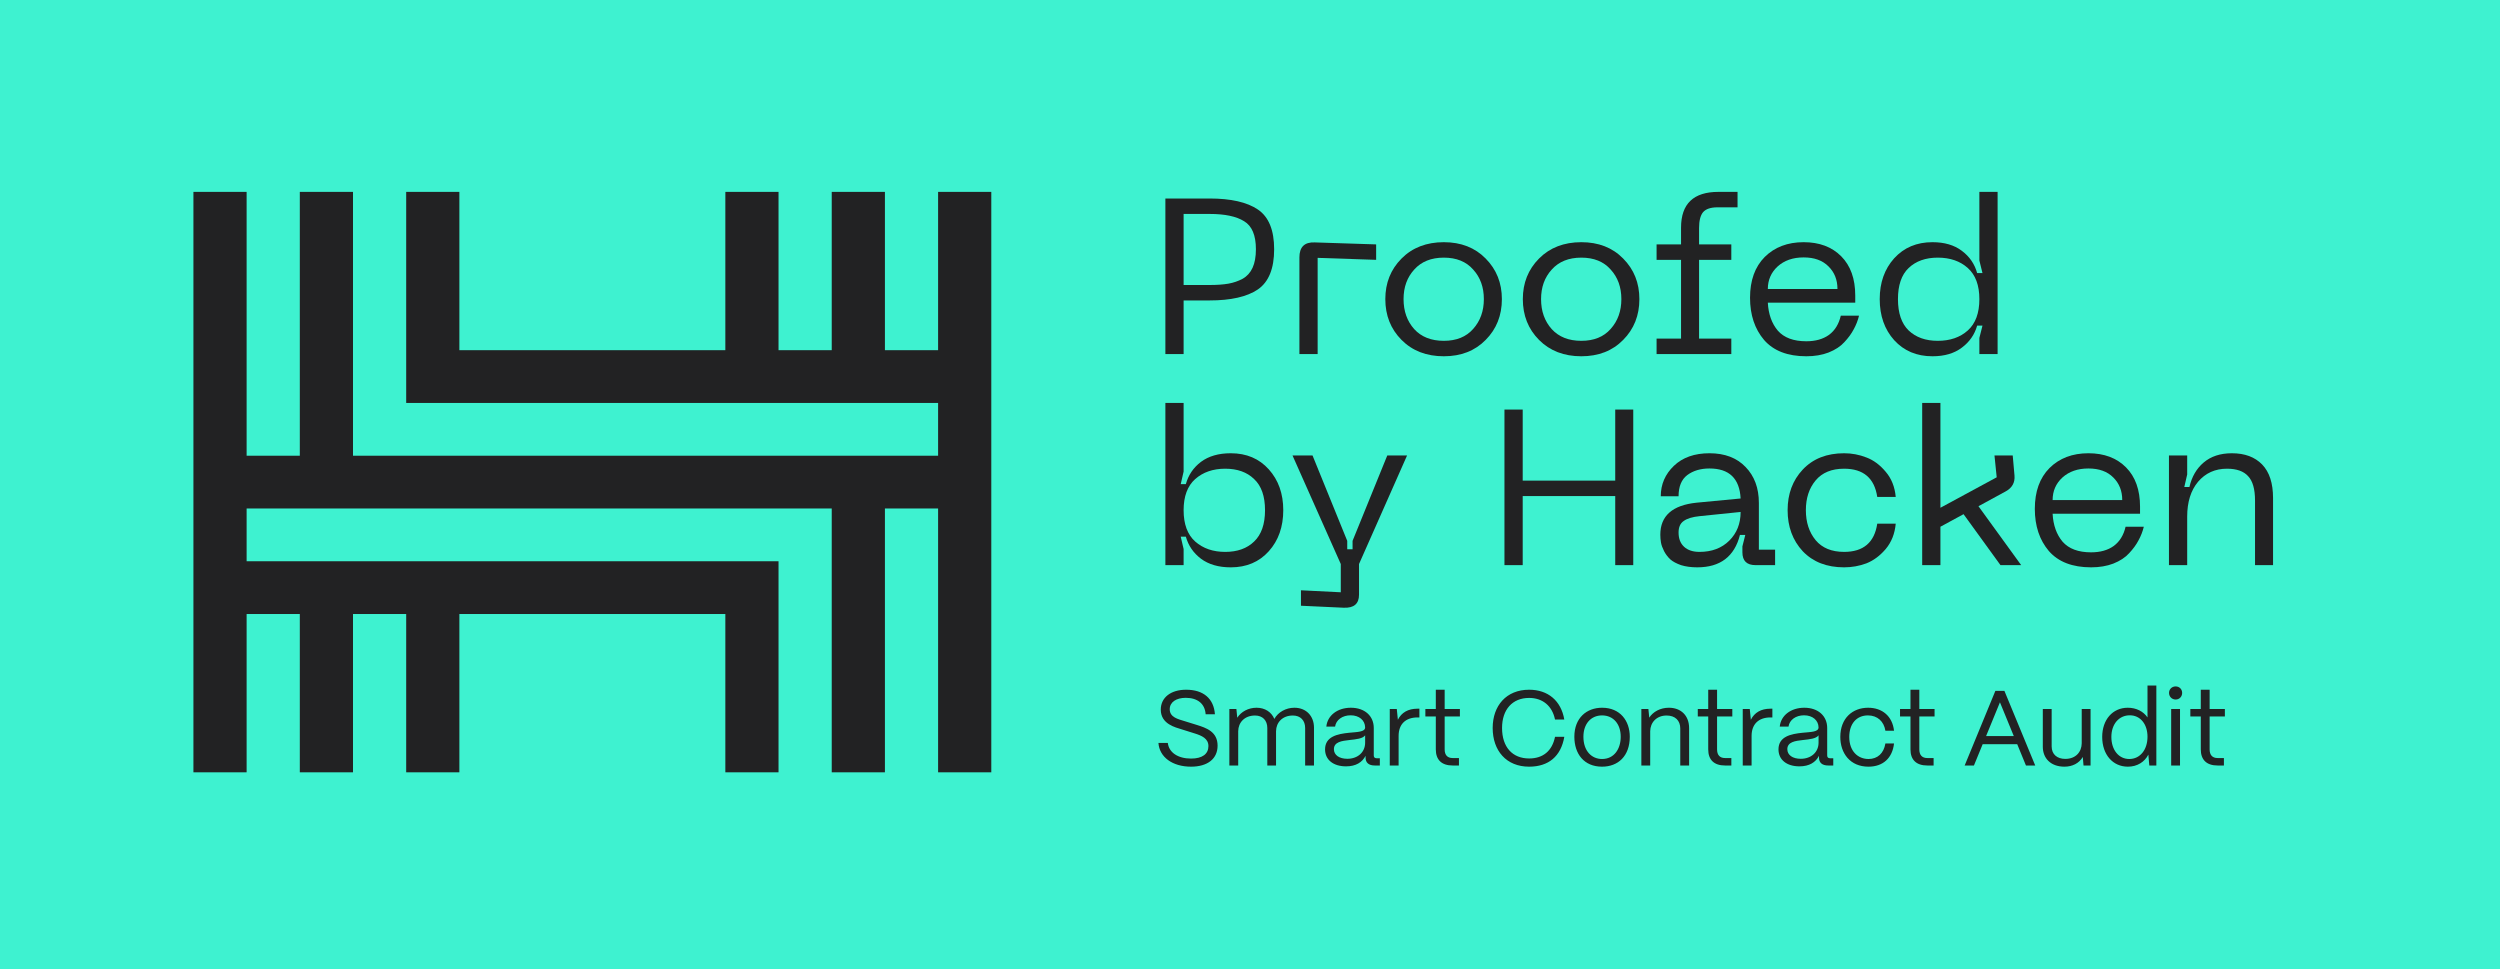 <svg width="258" height="100" viewBox="0 0 258 100" fill="none" xmlns="http://www.w3.org/2000/svg">
<g clip-path="url(#clip0_287_3745)">
<path d="M258 0H0V100H258V0Z" fill="#3EF2D0"/>
<path d="M96.812 19.802V36.139H91.323V19.802H85.834V36.139H80.344V19.802H74.855V36.139H47.408V19.802H41.919V36.139V41.584H96.812V47.03H91.323H85.834H36.429V19.802H30.94V47.03H25.451V19.802H19.961V47.03V52.475V79.703H25.451V63.366H30.94V79.703H36.429V63.366H41.919V79.703H47.408V63.366H74.855V79.703H80.344V63.366V57.921H36.429H30.94H25.451V52.475H30.94H36.429H85.834V79.703H91.323V52.475H96.812V79.703H102.302V52.475V47.03V41.584V36.139V19.802H96.812Z" fill="#222223"/>
<path d="M124.812 20.485C127.031 20.485 128.699 20.865 129.816 21.624C130.934 22.383 131.492 23.749 131.492 25.723C131.492 27.712 130.934 29.093 129.816 29.867C128.699 30.626 127.031 31.006 124.812 31.006H122.149V36.54H120.267V20.485H124.812ZM124.835 29.412C125.6 29.412 126.243 29.366 126.763 29.275C127.284 29.184 127.773 29.017 128.232 28.774C128.692 28.516 129.036 28.137 129.265 27.636C129.495 27.135 129.61 26.497 129.61 25.723C129.61 24.28 129.204 23.316 128.393 22.831C127.597 22.33 126.411 22.079 124.835 22.079H122.149V29.412H124.835Z" fill="#222223"/>
<path d="M134.099 36.54V26.565C134.099 25.488 134.627 24.971 135.683 25.017L142.018 25.222V26.816L135.981 26.611V36.54H134.099Z" fill="#222223"/>
<path d="M142.965 30.869C142.965 29.199 143.524 27.803 144.641 26.679C145.758 25.556 147.212 24.994 149.002 24.994C150.778 24.994 152.216 25.556 153.318 26.679C154.435 27.803 154.994 29.199 154.994 30.869C154.994 32.554 154.435 33.959 153.318 35.082C152.216 36.206 150.778 36.767 149.002 36.767C147.212 36.767 145.758 36.206 144.641 35.082C143.524 33.959 142.965 32.554 142.965 30.869ZM144.847 30.869C144.847 32.114 145.214 33.147 145.949 33.966C146.684 34.771 147.702 35.173 149.002 35.173C150.303 35.173 151.313 34.763 152.032 33.944C152.767 33.124 153.134 32.099 153.134 30.869C153.134 29.64 152.767 28.622 152.032 27.818C151.313 26.998 150.303 26.588 149.002 26.588C147.702 26.588 146.684 26.998 145.949 27.818C145.214 28.622 144.847 29.64 144.847 30.869Z" fill="#222223"/>
<path d="M157.156 30.869C157.156 29.199 157.714 27.803 158.831 26.679C159.949 25.556 161.402 24.994 163.193 24.994C164.968 24.994 166.407 25.556 167.508 26.679C168.626 27.803 169.184 29.199 169.184 30.869C169.184 32.554 168.626 33.959 167.508 35.082C166.407 36.206 164.968 36.767 163.193 36.767C161.402 36.767 159.949 36.206 158.831 35.082C157.714 33.959 157.156 32.554 157.156 30.869ZM159.038 30.869C159.038 32.114 159.405 33.147 160.14 33.966C160.874 34.771 161.892 35.173 163.193 35.173C164.494 35.173 165.504 34.763 166.223 33.944C166.958 33.124 167.325 32.099 167.325 30.869C167.325 29.64 166.958 28.622 166.223 27.818C165.504 26.998 164.494 26.588 163.193 26.588C161.892 26.588 160.874 26.998 160.14 27.818C159.405 28.622 159.038 29.64 159.038 30.869Z" fill="#222223"/>
<path d="M177.249 21.396C176.545 21.396 176.048 21.563 175.757 21.897C175.481 22.231 175.344 22.778 175.344 23.537V25.222H178.672V26.816H175.344V34.946H178.672V36.54H170.959V34.946H173.484V26.816H170.959V25.222H173.484V23.491C173.484 21.032 174.77 19.802 177.341 19.802H179.315V21.396H177.249Z" fill="#222223"/>
<path d="M180.604 30.733C180.604 28.941 181.109 27.537 182.119 26.52C183.145 25.503 184.483 24.994 186.136 24.994C187.759 24.994 189.052 25.48 190.016 26.452C190.98 27.423 191.462 28.774 191.462 30.505V31.234H182.44C182.502 32.418 182.846 33.382 183.473 34.126C184.116 34.855 185.096 35.219 186.412 35.219C187.36 35.219 188.141 34.999 188.753 34.559C189.366 34.103 189.771 33.443 189.97 32.577H191.852C191.73 33.078 191.546 33.549 191.301 33.989C191.072 34.429 190.75 34.87 190.337 35.31C189.939 35.75 189.396 36.107 188.707 36.38C188.034 36.638 187.269 36.767 186.412 36.767C184.483 36.767 183.03 36.206 182.05 35.082C181.086 33.944 180.604 32.494 180.604 30.733ZM182.44 29.822H189.626C189.626 28.881 189.32 28.106 188.707 27.499C188.095 26.877 187.238 26.565 186.136 26.565C185.034 26.565 184.139 26.877 183.45 27.499C182.777 28.122 182.44 28.896 182.44 29.822Z" fill="#222223"/>
<path d="M206.153 36.54H204.271V34.877L204.592 33.602H204.042C203.782 34.528 203.254 35.287 202.458 35.879C201.677 36.471 200.667 36.767 199.428 36.767C197.806 36.767 196.489 36.213 195.479 35.105C194.485 33.997 193.987 32.585 193.987 30.869C193.987 29.169 194.485 27.765 195.479 26.657C196.489 25.548 197.806 24.994 199.428 24.994C200.667 24.994 201.677 25.29 202.458 25.882C203.254 26.474 203.782 27.241 204.042 28.182H204.592L204.271 26.884V19.802H206.153V36.54ZM204.271 30.869C204.271 29.442 203.873 28.372 203.077 27.658C202.282 26.945 201.249 26.588 199.978 26.588C198.724 26.588 197.721 26.945 196.971 27.658C196.237 28.357 195.869 29.427 195.869 30.869C195.869 32.312 196.237 33.389 196.971 34.103C197.721 34.816 198.724 35.173 199.978 35.173C201.249 35.173 202.282 34.816 203.077 34.103C203.873 33.389 204.271 32.312 204.271 30.869Z" fill="#222223"/>
<path d="M120.267 58.322V41.584H122.149V48.666L121.851 49.964H122.379C122.639 49.023 123.159 48.257 123.94 47.664C124.736 47.072 125.761 46.776 127.016 46.776C128.638 46.776 129.947 47.33 130.941 48.439C131.936 49.547 132.433 50.951 132.433 52.652C132.433 54.367 131.936 55.779 130.941 56.887C129.947 57.996 128.638 58.55 127.016 58.55C125.761 58.55 124.736 58.254 123.94 57.661C123.159 57.069 122.639 56.31 122.379 55.384H121.851L122.149 56.66V58.322H120.267ZM122.149 52.652C122.149 54.094 122.547 55.172 123.343 55.885C124.154 56.599 125.187 56.956 126.442 56.956C127.697 56.956 128.692 56.599 129.426 55.885C130.176 55.172 130.551 54.094 130.551 52.652C130.551 51.209 130.176 50.139 129.426 49.441C128.692 48.727 127.697 48.37 126.442 48.37C125.187 48.37 124.154 48.727 123.343 49.441C122.547 50.154 122.149 51.224 122.149 52.652Z" fill="#222223"/>
<path d="M143.167 47.004H145.21L140.251 58.208V61.373C140.251 62.314 139.723 62.762 138.667 62.717L134.26 62.512V60.918L138.369 61.123V58.208L133.387 47.004H135.453L139.035 55.817V56.682H139.585V55.817L143.167 47.004Z" fill="#222223"/>
<path d="M166.692 42.267H168.552V58.322H166.692V51.194H157.143V58.322H155.26V42.267H157.143V49.6H166.692V42.267Z" fill="#222223"/>
<path d="M171.345 55.179C171.345 53.236 172.593 52.135 175.087 51.877L179.632 51.444C179.526 49.38 178.454 48.347 176.419 48.347C175.5 48.347 174.735 48.575 174.123 49.031C173.526 49.486 173.228 50.215 173.228 51.217H171.391C171.391 49.987 171.843 48.94 172.746 48.074C173.649 47.209 174.873 46.776 176.419 46.776C177.995 46.776 179.235 47.247 180.137 48.188C181.056 49.129 181.515 50.367 181.515 51.9V56.728H183.19V58.322H181.17C180.268 58.322 179.816 57.882 179.816 57.001V56.386L180.114 55.202H179.564C178.998 57.434 177.528 58.549 175.156 58.549C174.529 58.549 173.97 58.474 173.48 58.322C173.006 58.155 172.639 57.957 172.378 57.73C172.118 57.486 171.904 57.206 171.736 56.887C171.568 56.553 171.46 56.257 171.414 55.999C171.368 55.726 171.345 55.452 171.345 55.179ZM173.228 54.951C173.228 55.589 173.419 56.083 173.802 56.432C174.184 56.781 174.712 56.955 175.386 56.955C176.656 56.955 177.681 56.568 178.462 55.794C179.242 55.02 179.632 54.033 179.632 52.834L175.409 53.266C174.659 53.342 174.108 53.509 173.756 53.767C173.404 54.01 173.228 54.405 173.228 54.951Z" fill="#222223"/>
<path d="M184.482 52.651C184.482 50.966 185.002 49.57 186.043 48.461C187.099 47.338 188.523 46.776 190.313 46.776C191.109 46.776 191.874 46.92 192.609 47.209C193.343 47.482 194.009 47.975 194.606 48.689C195.203 49.387 195.547 50.253 195.639 51.285H193.733C193.443 49.342 192.302 48.37 190.313 48.37C189.028 48.37 188.048 48.773 187.375 49.577C186.701 50.382 186.365 51.406 186.365 52.651C186.365 53.896 186.701 54.929 187.375 55.748C188.048 56.553 189.028 56.955 190.313 56.955C192.302 56.955 193.443 55.984 193.733 54.041H195.639C195.547 55.073 195.203 55.946 194.606 56.659C194.009 57.358 193.343 57.851 192.609 58.139C191.874 58.413 191.109 58.549 190.313 58.549C188.523 58.549 187.099 57.995 186.043 56.887C185.002 55.764 184.482 54.352 184.482 52.651Z" fill="#222223"/>
<path d="M206.45 58.322L202.639 53.062L200.252 54.359V58.322H198.37V41.584H200.252V52.401L206.06 49.258L205.83 47.004H207.713L207.896 49.076C207.957 49.805 207.651 50.352 206.978 50.716L204.177 52.242L208.585 58.322H206.45Z" fill="#222223"/>
<path d="M209.994 52.515C209.994 50.723 210.499 49.319 211.509 48.302C212.534 47.285 213.873 46.776 215.526 46.776C217.148 46.776 218.441 47.262 219.405 48.233C220.37 49.205 220.852 50.556 220.852 52.287V53.016H211.83C211.891 54.2 212.235 55.164 212.863 55.908C213.506 56.636 214.485 57.001 215.801 57.001C216.75 57.001 217.531 56.781 218.143 56.34C218.755 55.885 219.16 55.225 219.36 54.359H221.242C221.119 54.86 220.935 55.331 220.691 55.771C220.461 56.211 220.14 56.652 219.727 57.092C219.329 57.532 218.786 57.889 218.097 58.162C217.423 58.42 216.658 58.549 215.801 58.549C213.873 58.549 212.419 57.987 211.44 56.864C210.476 55.726 209.994 54.276 209.994 52.515ZM211.83 51.604H219.015C219.015 50.663 218.709 49.889 218.097 49.281C217.485 48.659 216.628 48.347 215.526 48.347C214.424 48.347 213.529 48.659 212.84 49.281C212.166 49.903 211.83 50.678 211.83 51.604Z" fill="#222223"/>
<path d="M229.827 48.37C228.603 48.37 227.608 48.818 226.843 49.714C226.093 50.609 225.718 51.809 225.718 53.312V58.322H223.836V47.004H225.718V48.962L225.42 50.26H225.948C226.193 49.198 226.682 48.355 227.417 47.733C228.167 47.095 229.138 46.776 230.332 46.776C231.664 46.776 232.704 47.163 233.454 47.938C234.204 48.712 234.579 49.866 234.579 51.399V58.322H232.719V51.649C232.719 50.481 232.482 49.645 232.008 49.144C231.549 48.628 230.822 48.37 229.827 48.37Z" fill="#222223"/>
<path d="M122.916 79.121C124.621 79.121 125.655 78.307 125.655 76.954C125.655 75.502 124.478 75.117 123.499 74.809L122.256 74.424C121.596 74.215 120.716 74.039 120.716 73.192C120.716 72.455 121.398 72.015 122.366 72.015C123.587 72.015 124.346 72.62 124.423 73.709H125.38C125.259 72.07 124.17 71.179 122.41 71.179C120.815 71.179 119.792 71.993 119.792 73.236C119.792 74.743 121.343 75.073 121.959 75.271L123.29 75.689C124.027 75.92 124.709 76.217 124.709 76.998C124.709 77.801 124.093 78.285 122.916 78.285C121.563 78.285 120.628 77.658 120.518 76.668H119.55C119.649 78.12 120.98 79.121 122.916 79.121ZM127.783 79V75.458C127.794 74.567 128.432 73.841 129.521 73.841C130.302 73.841 130.786 74.347 130.786 75.128V79H131.688V75.458C131.699 74.567 132.337 73.841 133.426 73.841C134.207 73.841 134.691 74.347 134.691 75.128V79H135.604V75.095C135.604 73.907 134.812 73.038 133.58 73.038C132.689 73.038 131.886 73.511 131.512 74.193C131.215 73.489 130.555 73.038 129.675 73.038C128.839 73.038 128.08 73.445 127.684 74.072L127.596 73.17H126.87V79H127.783ZM138.913 79.088C139.925 79.088 140.585 78.67 140.926 77.999V78.175C140.926 78.714 141.256 79 141.883 79H142.4V78.252H142.07C141.872 78.252 141.773 78.153 141.773 77.966V75.128C141.773 73.896 140.849 73.038 139.408 73.038C138.022 73.038 136.988 73.841 136.878 74.985H137.78C137.879 74.292 138.539 73.819 139.386 73.819C140.266 73.819 140.871 74.336 140.882 75.073C140.871 75.546 140.101 75.535 139.21 75.623C138.044 75.744 136.746 75.997 136.746 77.339C136.746 78.406 137.593 79.088 138.913 79.088ZM139.045 78.307C138.209 78.307 137.659 77.922 137.659 77.317C137.659 76.569 138.462 76.459 139.265 76.371C139.98 76.294 140.629 76.228 140.882 75.887V76.646C140.882 77.614 140.134 78.307 139.045 78.307ZM144.337 79V75.942C144.337 74.743 145.052 74.039 146.284 74.039H146.482V73.137H146.284C145.316 73.137 144.634 73.533 144.26 74.281L144.15 73.17H143.424V79H144.337ZM150.563 79V78.23H149.914C149.375 78.23 149.089 77.922 149.089 77.339V73.94H150.662V73.17H149.089V71.179H148.176V73.17H147.098V73.94H148.176V77.339C148.176 78.417 148.781 79 149.914 79H150.563ZM157.806 79.121C159.819 79.121 161.095 78.043 161.436 76.041H160.479C160.182 77.493 159.247 78.274 157.806 78.274C156.079 78.274 155.012 77.097 155.012 75.128C155.012 73.225 156.079 72.026 157.806 72.026C159.203 72.026 160.193 72.851 160.479 74.259H161.436C161.106 72.323 159.764 71.179 157.806 71.179C155.441 71.179 154.044 72.84 154.044 75.128C154.044 77.46 155.441 79.121 157.806 79.121ZM165.333 79.121C166.972 79.121 168.193 78.043 168.193 76.03C168.193 74.38 167.192 73.038 165.333 73.038C163.749 73.038 162.473 74.083 162.473 76.03C162.473 77.79 163.463 79.121 165.333 79.121ZM165.333 78.329C164.277 78.329 163.408 77.526 163.408 76.03C163.408 74.721 164.167 73.83 165.333 73.83C166.499 73.83 167.258 74.721 167.258 76.03C167.258 77.295 166.576 78.329 165.333 78.329ZM170.301 79V75.458C170.312 74.567 170.95 73.841 171.995 73.841C172.875 73.841 173.403 74.358 173.403 75.172V79H174.316V75.139C174.316 73.852 173.48 73.038 172.226 73.038C171.357 73.038 170.598 73.445 170.202 74.061L170.114 73.17H169.388V79H170.301ZM178.676 79V78.23H178.027C177.488 78.23 177.202 77.922 177.202 77.339V73.94H178.775V73.17H177.202V71.179H176.289V73.17H175.211V73.94H176.289V77.339C176.289 78.417 176.894 79 178.027 79H178.676ZM180.764 79V75.942C180.764 74.743 181.479 74.039 182.711 74.039H182.909V73.137H182.711C181.743 73.137 181.061 73.533 180.687 74.281L180.577 73.17H179.851V79H180.764ZM185.706 79.088C186.718 79.088 187.378 78.67 187.719 77.999V78.175C187.719 78.714 188.049 79 188.676 79H189.193V78.252H188.863C188.665 78.252 188.566 78.153 188.566 77.966V75.128C188.566 73.896 187.642 73.038 186.201 73.038C184.815 73.038 183.781 73.841 183.671 74.985H184.573C184.672 74.292 185.332 73.819 186.179 73.819C187.059 73.819 187.664 74.336 187.675 75.073C187.664 75.546 186.894 75.535 186.003 75.623C184.837 75.744 183.539 75.997 183.539 77.339C183.539 78.406 184.386 79.088 185.706 79.088ZM185.838 78.307C185.002 78.307 184.452 77.922 184.452 77.317C184.452 76.569 185.255 76.459 186.058 76.371C186.773 76.294 187.422 76.228 187.675 75.887V76.646C187.675 77.614 186.927 78.307 185.838 78.307ZM192.824 79.121C194.331 79.121 195.299 78.23 195.464 76.723H194.573C194.408 77.735 193.77 78.329 192.835 78.329C191.746 78.329 190.844 77.537 190.844 76.052C190.844 74.677 191.614 73.83 192.769 73.83C193.748 73.83 194.419 74.446 194.573 75.414H195.464C195.299 73.918 194.254 73.038 192.791 73.038C191.207 73.038 189.92 74.094 189.92 76.052C189.92 77.735 190.932 79.121 192.824 79.121ZM199.548 79V78.23H198.899C198.36 78.23 198.074 77.922 198.074 77.339V73.94H199.647V73.17H198.074V71.179H197.161V73.17H196.083V73.94H197.161V77.339C197.161 78.417 197.766 79 198.899 79H199.548ZM203.71 79L204.612 76.8H208.176L209.078 79H210.035L206.856 71.3H205.921L202.753 79H203.71ZM206.394 72.477L207.824 75.964H204.964L206.394 72.477ZM213.051 79.121C213.854 79.121 214.558 78.78 214.943 78.12L215.02 79H215.746V73.17H214.833V76.712C214.822 77.592 214.228 78.318 213.139 78.318C212.314 78.318 211.731 77.867 211.731 77.031V73.17H210.818V77.064C210.818 78.252 211.632 79.121 213.051 79.121ZM219.598 79.121C220.555 79.121 221.325 78.637 221.71 77.878L221.809 79H222.535V70.75H221.622V74.039C221.204 73.423 220.467 73.038 219.587 73.038C218.025 73.038 216.947 74.27 216.947 76.052C216.947 77.867 218.036 79.121 219.598 79.121ZM219.741 78.329C218.652 78.329 217.893 77.394 217.893 76.052C217.893 74.732 218.674 73.819 219.796 73.819C220.874 73.819 221.622 74.721 221.622 76.03C221.622 77.383 220.852 78.329 219.741 78.329ZM224.527 72.191C224.912 72.191 225.198 71.894 225.198 71.509C225.198 71.124 224.912 70.838 224.527 70.838C224.142 70.838 223.845 71.124 223.845 71.509C223.845 71.894 224.142 72.191 224.527 72.191ZM224.978 79V73.17H224.065V79H224.978ZM229.508 79V78.23H228.859C228.32 78.23 228.034 77.922 228.034 77.339V73.94H229.607V73.17H228.034V71.179H227.121V73.17H226.043V73.94H227.121V77.339C227.121 78.417 227.726 79 228.859 79H229.508Z" fill="#222223"/>
</g>
<defs>
<clipPath id="clip0_287_3745">
<rect width="258" height="100" fill="white"/>
</clipPath>
</defs>
</svg>
